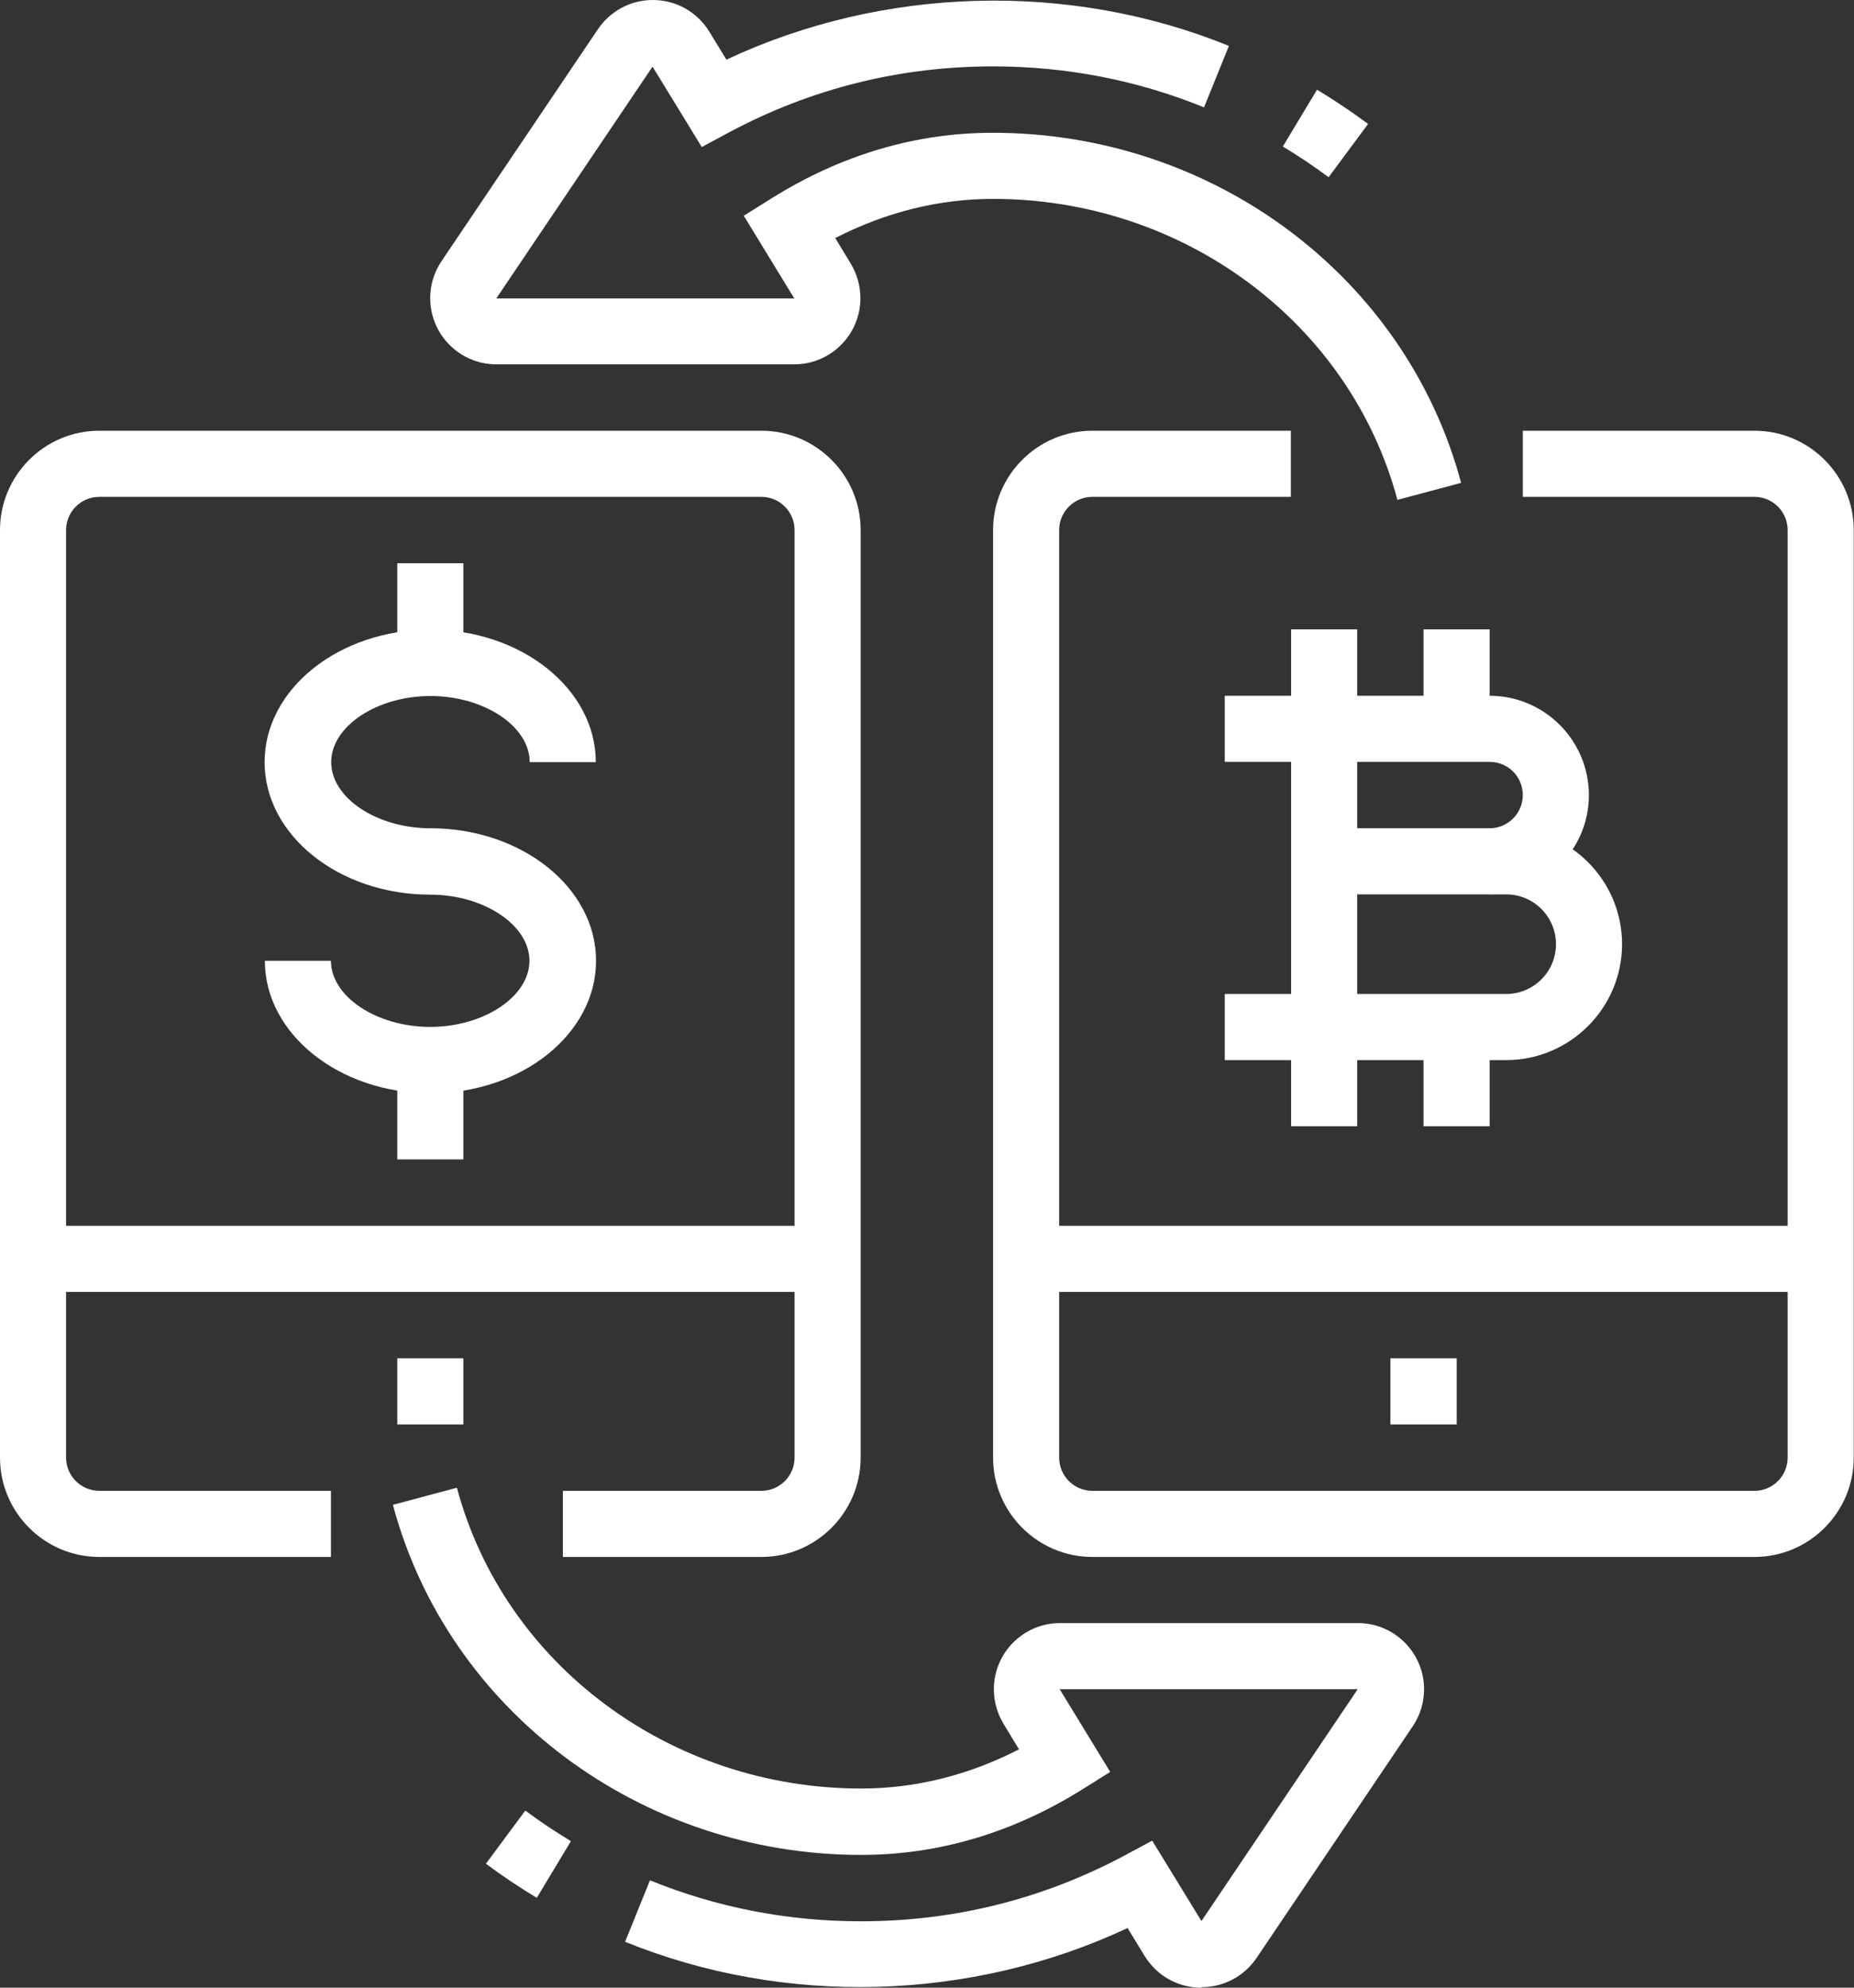 <?xml version="1.0" encoding="UTF-8"?><svg id="Capa_2" xmlns="http://www.w3.org/2000/svg" viewBox="0 0 71.54 76.65"><rect x="0" y="0" width="71.54" height="76.65" fill="#333333" stroke="none"/><defs><style>.cls-1{fill:#fff;stroke-width:0px;}</style></defs><g id="Capa_1-2"><path class="cls-1" d="m67.7,60.04h-25.55c-2.11,0-3.83-1.72-3.83-3.83V20.44c0-2.11,1.72-3.83,3.83-3.83h7.66v2.55h-7.66c-.7,0-1.28.57-1.28,1.28v35.77c0,.7.57,1.28,1.28,1.28h25.55c.7,0,1.28-.57,1.28-1.28V20.44c0-.7-.57-1.28-1.28-1.28h-8.94v-2.55h8.94c2.11,0,3.83,1.72,3.83,3.83v35.77c0,2.11-1.72,3.83-3.83,3.83Z"/><path class="cls-1" d="m51.26,6.83c-.56-.42-1.15-.81-1.76-1.18l1.32-2.19c.68.41,1.34.85,1.97,1.32l-1.52,2.05Z"/><path class="cls-1" d="m29.38,60.04h-7.66v-2.55h7.66c.7,0,1.28-.57,1.28-1.28V20.44c0-.7-.57-1.28-1.28-1.28H3.83c-.7,0-1.28.57-1.28,1.28v35.77c0,.7.57,1.28,1.28,1.28h8.94v2.55H3.83c-2.11,0-3.83-1.72-3.83-3.83V20.44c0-2.11,1.72-3.83,3.83-3.83h25.55c2.11,0,3.83,1.72,3.83,3.83v35.77c0,2.11-1.72,3.83-3.83,3.83Z"/><polygon class="cls-1" points="56.21 52.38 53.65 52.38 53.65 54.93 56.21 54.93 56.21 52.38 56.21 52.38"/><rect class="cls-1" x="39.6" y="47.27" width="30.66" height="2.55"/><rect class="cls-1" x="1.28" y="47.27" width="30.66" height="2.55"/><rect class="cls-1" x="49.82" y="24.27" width="2.55" height="19.16"/><rect class="cls-1" x="54.93" y="24.27" width="2.55" height="3.83"/><path class="cls-1" d="m58.12,40.88h-10.86v-2.55h10.86c1.06,0,1.92-.86,1.92-1.92s-.86-1.92-1.92-1.92h-7.03v-2.55h7.03c2.47,0,4.47,2.01,4.47,4.47s-2.01,4.47-4.47,4.47Z"/><path class="cls-1" d="m57.48,34.49v-2.55c.7,0,1.28-.57,1.28-1.28s-.57-1.28-1.28-1.28h-10.22v-2.55h10.22c2.11,0,3.83,1.72,3.83,3.83s-1.72,3.83-3.83,3.83Z"/><rect class="cls-1" x="54.93" y="39.6" width="2.55" height="3.83"/><polygon class="cls-1" points="17.88 52.38 15.33 52.38 15.33 54.93 17.88 54.93 17.88 52.38 17.88 52.38"/><rect class="cls-1" x="15.33" y="21.72" width="2.55" height="3.83"/><path class="cls-1" d="m16.61,42.16c-3.52,0-6.39-2.29-6.39-5.11h2.55c0,1.38,1.76,2.55,3.83,2.55s3.83-1.17,3.83-2.55-1.76-2.55-3.83-2.55c-3.52,0-6.39-2.29-6.39-5.11s2.87-5.11,6.39-5.11,6.39,2.29,6.39,5.11h-2.55c0-1.38-1.76-2.55-3.83-2.55s-3.83,1.17-3.83,2.55,1.76,2.55,3.83,2.55c3.52,0,6.39,2.29,6.39,5.11s-2.87,5.11-6.39,5.11Z"/><rect class="cls-1" x="15.33" y="40.88" width="2.55" height="3.83"/><path class="cls-1" d="m53.92,19.27c-1.83-6.83-8.25-11.6-15.6-11.6-2.09,0-4.14.51-6.09,1.51l.6.99c.24.4.37.86.37,1.33,0,1.41-1.15,2.55-2.55,2.55h-11.5c-1.41,0-2.55-1.15-2.55-2.55,0-.51.15-1,.43-1.42L23.07,1.13c.48-.71,1.27-1.13,2.12-1.13.9,0,1.71.46,2.18,1.22l.66,1.08c6.06-2.84,13.24-3.03,19.39-.53l-.96,2.37c-2.58-1.05-5.32-1.58-8.14-1.58-3.59,0-7.01.85-10.18,2.54l-1.06.57-1.9-3.1-6.03,8.94h11.5l-1.95-3.19,1.07-.67c2.69-1.68,5.56-2.53,8.54-2.53,8.51,0,15.94,5.55,18.07,13.5l-2.47.66Z"/><path class="cls-1" d="m20.72,73.19c-.68-.41-1.34-.85-1.97-1.32l1.52-2.05c.56.42,1.15.81,1.76,1.18l-1.32,2.19Z"/><path class="cls-1" d="m46.35,76.65c-.9,0-1.71-.46-2.18-1.22l-.66-1.08c-6.06,2.84-13.24,3.03-19.39.53l.96-2.37c2.58,1.05,5.32,1.58,8.14,1.58,3.59,0,7.01-.85,10.18-2.54l1.06-.57,1.9,3.1,6.03-8.94h-11.5l1.95,3.19-1.07.67c-2.69,1.68-5.56,2.53-8.54,2.53-8.51,0-15.94-5.55-18.07-13.5l2.47-.66c1.83,6.83,8.25,11.6,15.6,11.6,2.09,0,4.14-.51,6.09-1.51l-.6-.99c-.24-.4-.37-.86-.37-1.33,0-1.41,1.15-2.55,2.55-2.55h11.5c1.41,0,2.55,1.15,2.55,2.55,0,.51-.15,1-.43,1.42l-6.03,8.94c-.48.71-1.27,1.13-2.12,1.13Z"/></g></svg>